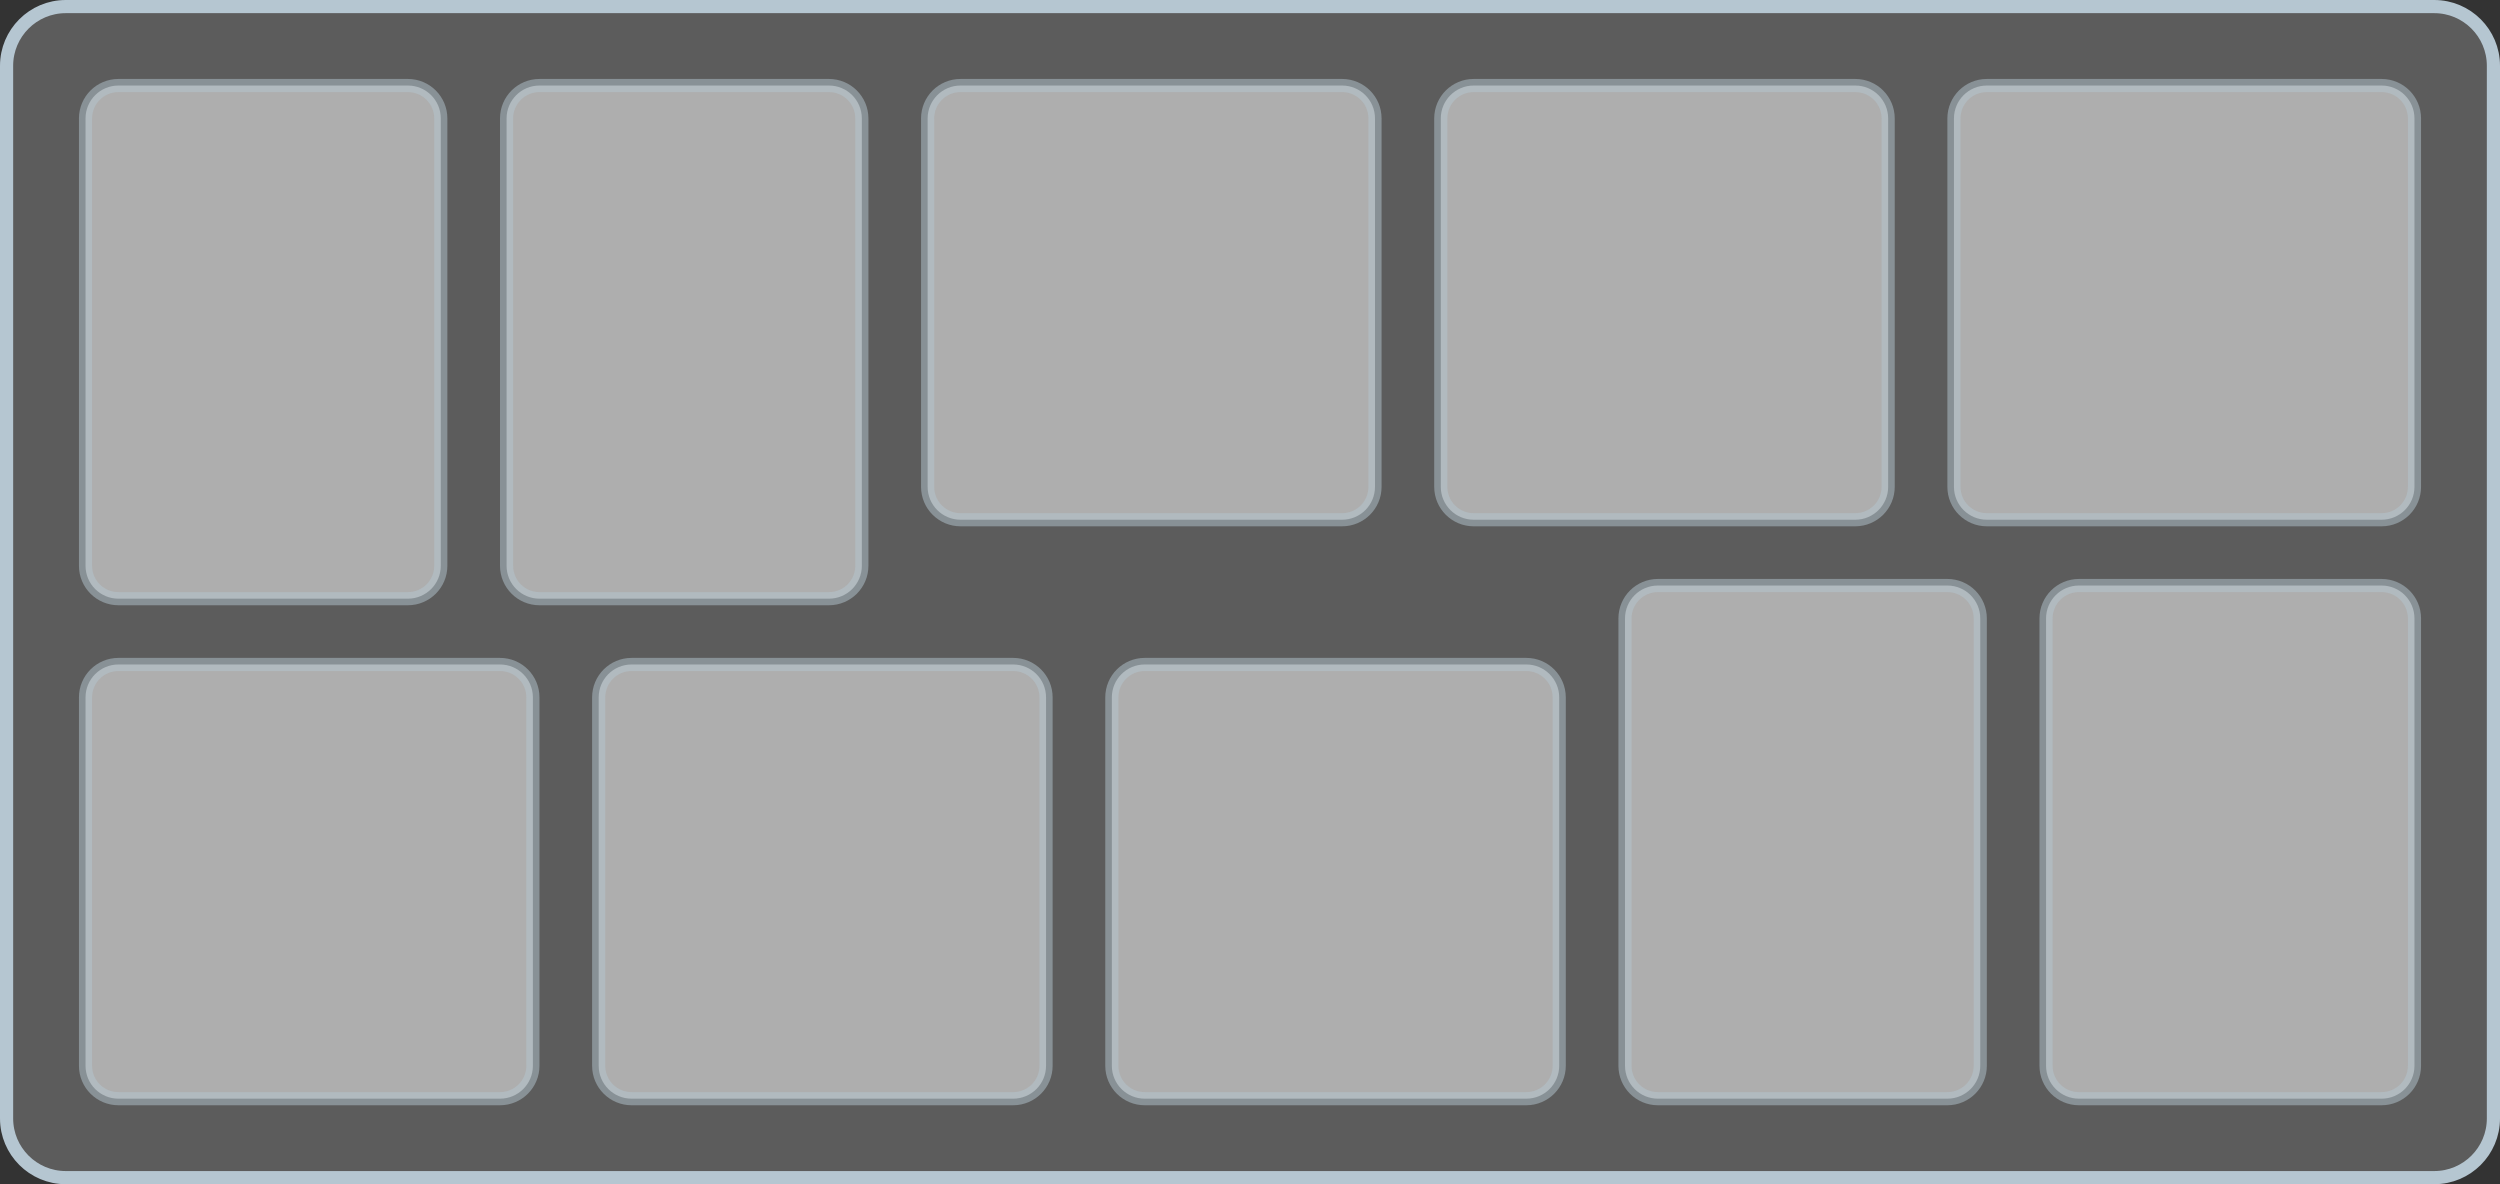 <?xml version="1.0" encoding="UTF-8"?>
<svg width="190px" height="90px" viewBox="0 0 190 90" version="1.1" xmlns="http://www.w3.org/2000/svg" xmlns:xlink="http://www.w3.org/1999/xlink">
    <rect x="0" y="0" width="190" height="90" fill="#333333" stroke="none"/>
    <title>5AB4F1CD-F047-48A3-B0E4-39926C8034F3</title>
    <g id="Page-1" stroke="none" stroke-width="1" fill="none" fill-rule="evenodd">
        <g id="Containers" transform="translate(-484, -2973)" fill="#FFFFFF" stroke="#B5C6D1">
            <g id="Group-14" transform="translate(483, 399)">
                <g id="capacity3" transform="translate(1, 2574)">
                    <path d="M185,0.5 L5,0.5 C3.757,0.5 2.632,1.004 1.818,1.818 C1.004,2.632 0.5,3.757 0.5,5 L0.5,85 C0.5,86.243 1.004,87.368 1.818,88.182 C2.632,88.996 3.757,89.5 5,89.5 L185,89.5 C186.243,89.5 187.368,88.996 188.182,88.182 C188.996,87.368 189.5,86.243 189.5,85 L189.5,5 C189.5,3.757 188.996,2.632 188.182,1.818 C187.368,1.004 186.243,0.5 185,0.5 Z" id="Rectangle-3-Copy-2" fill-opacity="0.2"></path>
                    <path d="M31,6.5 L9,6.5 C8.31,6.5 7.685,6.78 7.232,7.232 C6.78,7.685 6.5,8.31 6.5,9 L6.5,43 C6.5,43.69 6.78,44.315 7.232,44.768 C7.685,45.22 8.31,45.5 9,45.5 L31,45.5 C31.69,45.5 32.315,45.22 32.768,44.768 C33.22,44.315 33.5,43.69 33.5,43 L33.5,9 C33.5,8.31 33.22,7.685 32.768,7.232 C32.315,6.78 31.69,6.5 31,6.5 Z" id="Rectangle-14-Copy-21" opacity="0.5"></path>
                    <path d="M63,6.5 L41,6.5 C40.31,6.5 39.685,6.78 39.232,7.232 C38.78,7.685 38.5,8.31 38.5,9 L38.5,43 C38.5,43.69 38.78,44.315 39.232,44.768 C39.685,45.22 40.31,45.5 41,45.5 L63,45.5 C63.69,45.5 64.315,45.22 64.768,44.768 C65.22,44.315 65.5,43.69 65.5,43 L65.5,9 C65.5,8.31 65.22,7.685 64.768,7.232 C64.315,6.78 63.69,6.5 63,6.5 Z" id="Rectangle-14-Copy-22" opacity="0.5"></path>
                    <path d="M148,44.5 L126,44.5 C125.31,44.5 124.685,44.78 124.232,45.232 C123.78,45.685 123.5,46.31 123.5,47 L123.5,81 C123.5,81.69 123.78,82.315 124.232,82.768 C124.685,83.22 125.31,83.5 126,83.5 L148,83.5 C148.69,83.5 149.315,83.22 149.768,82.768 C150.22,82.315 150.5,81.69 150.5,81 L150.5,47 C150.5,46.31 150.22,45.685 149.768,45.232 C149.315,44.78 148.69,44.5 148,44.5 Z" id="Rectangle-14-Copy-29" opacity="0.5"></path>
                    <path d="M181,44.5 L158,44.5 C157.31,44.5 156.685,44.78 156.232,45.232 C155.78,45.685 155.5,46.31 155.5,47 L155.5,81 C155.5,81.69 155.78,82.315 156.232,82.768 C156.685,83.22 157.31,83.5 158,83.5 L181,83.5 C181.69,83.5 182.315,83.22 182.768,82.768 C183.22,82.315 183.5,81.69 183.5,81 L183.5,47 C183.5,46.31 183.22,45.685 182.768,45.232 C182.315,44.78 181.69,44.5 181,44.5 Z" id="Rectangle-14-Copy-30" opacity="0.5"></path>
                    <path d="M102,6.5 L73,6.5 C72.31,6.5 71.685,6.78 71.232,7.232 C70.78,7.685 70.5,8.31 70.5,9 L70.5,37 C70.5,37.69 70.78,38.315 71.232,38.768 C71.685,39.22 72.31,39.5 73,39.5 L102,39.5 C102.69,39.5 103.315,39.22 103.768,38.768 C104.22,38.315 104.5,37.69 104.5,37 L104.5,9 C104.5,8.31 104.22,7.685 103.768,7.232 C103.315,6.78 102.69,6.5 102,6.5 Z" id="Rectangle-14-Copy-23" opacity="0.5"></path>
                    <path d="M38,50.5 L9,50.5 C8.31,50.5 7.685,50.78 7.232,51.232 C6.78,51.685 6.5,52.31 6.5,53 L6.5,81 C6.5,81.69 6.78,82.315 7.232,82.768 C7.685,83.22 8.31,83.5 9,83.5 L38,83.5 C38.69,83.5 39.315,83.22 39.768,82.768 C40.22,82.315 40.5,81.69 40.5,81 L40.5,53 C40.5,52.31 40.22,51.685 39.768,51.232 C39.315,50.78 38.69,50.5 38,50.5 Z" id="Rectangle-14-Copy-26" opacity="0.5"></path>
                    <path d="M77,50.5 L48,50.5 C47.31,50.5 46.685,50.78 46.232,51.232 C45.78,51.685 45.5,52.31 45.5,53 L45.5,81 C45.5,81.69 45.78,82.315 46.232,82.768 C46.685,83.22 47.31,83.5 48,83.5 L77,83.5 C77.69,83.5 78.315,83.22 78.768,82.768 C79.22,82.315 79.5,81.69 79.5,81 L79.5,53 C79.5,52.31 79.22,51.685 78.768,51.232 C78.315,50.78 77.69,50.5 77,50.5 Z" id="Rectangle-14-Copy-27" opacity="0.5"></path>
                    <path d="M116,50.5 L87,50.5 C86.31,50.5 85.685,50.78 85.232,51.232 C84.78,51.685 84.5,52.31 84.5,53 L84.5,81 C84.5,81.69 84.78,82.315 85.232,82.768 C85.685,83.22 86.31,83.5 87,83.5 L116,83.5 C116.69,83.5 117.315,83.22 117.768,82.768 C118.22,82.315 118.5,81.69 118.5,81 L118.5,53 C118.5,52.31 118.22,51.685 117.768,51.232 C117.315,50.78 116.69,50.5 116,50.5 Z" id="Rectangle-14-Copy-28" opacity="0.5"></path>
                    <path d="M141,6.5 L112,6.5 C111.31,6.5 110.685,6.78 110.232,7.232 C109.78,7.685 109.5,8.31 109.5,9 L109.5,37 C109.5,37.69 109.78,38.315 110.232,38.768 C110.685,39.22 111.31,39.5 112,39.5 L141,39.5 C141.69,39.5 142.315,39.22 142.768,38.768 C143.22,38.315 143.5,37.69 143.5,37 L143.5,9 C143.5,8.31 143.22,7.685 142.768,7.232 C142.315,6.78 141.69,6.5 141,6.5 Z" id="Rectangle-14-Copy-24" opacity="0.5"></path>
                    <path d="M181,6.5 L151,6.5 C150.31,6.5 149.685,6.78 149.232,7.232 C148.78,7.685 148.5,8.31 148.5,9 L148.5,37 C148.5,37.69 148.78,38.315 149.232,38.768 C149.685,39.22 150.31,39.5 151,39.5 L181,39.5 C181.69,39.5 182.315,39.22 182.768,38.768 C183.22,38.315 183.5,37.69 183.5,37 L183.5,9 C183.5,8.31 183.22,7.685 182.768,7.232 C182.315,6.78 181.69,6.5 181,6.5 Z" id="Rectangle-14-Copy-25" opacity="0.5"></path>
                </g>
            </g>
        </g>
    </g>
</svg>